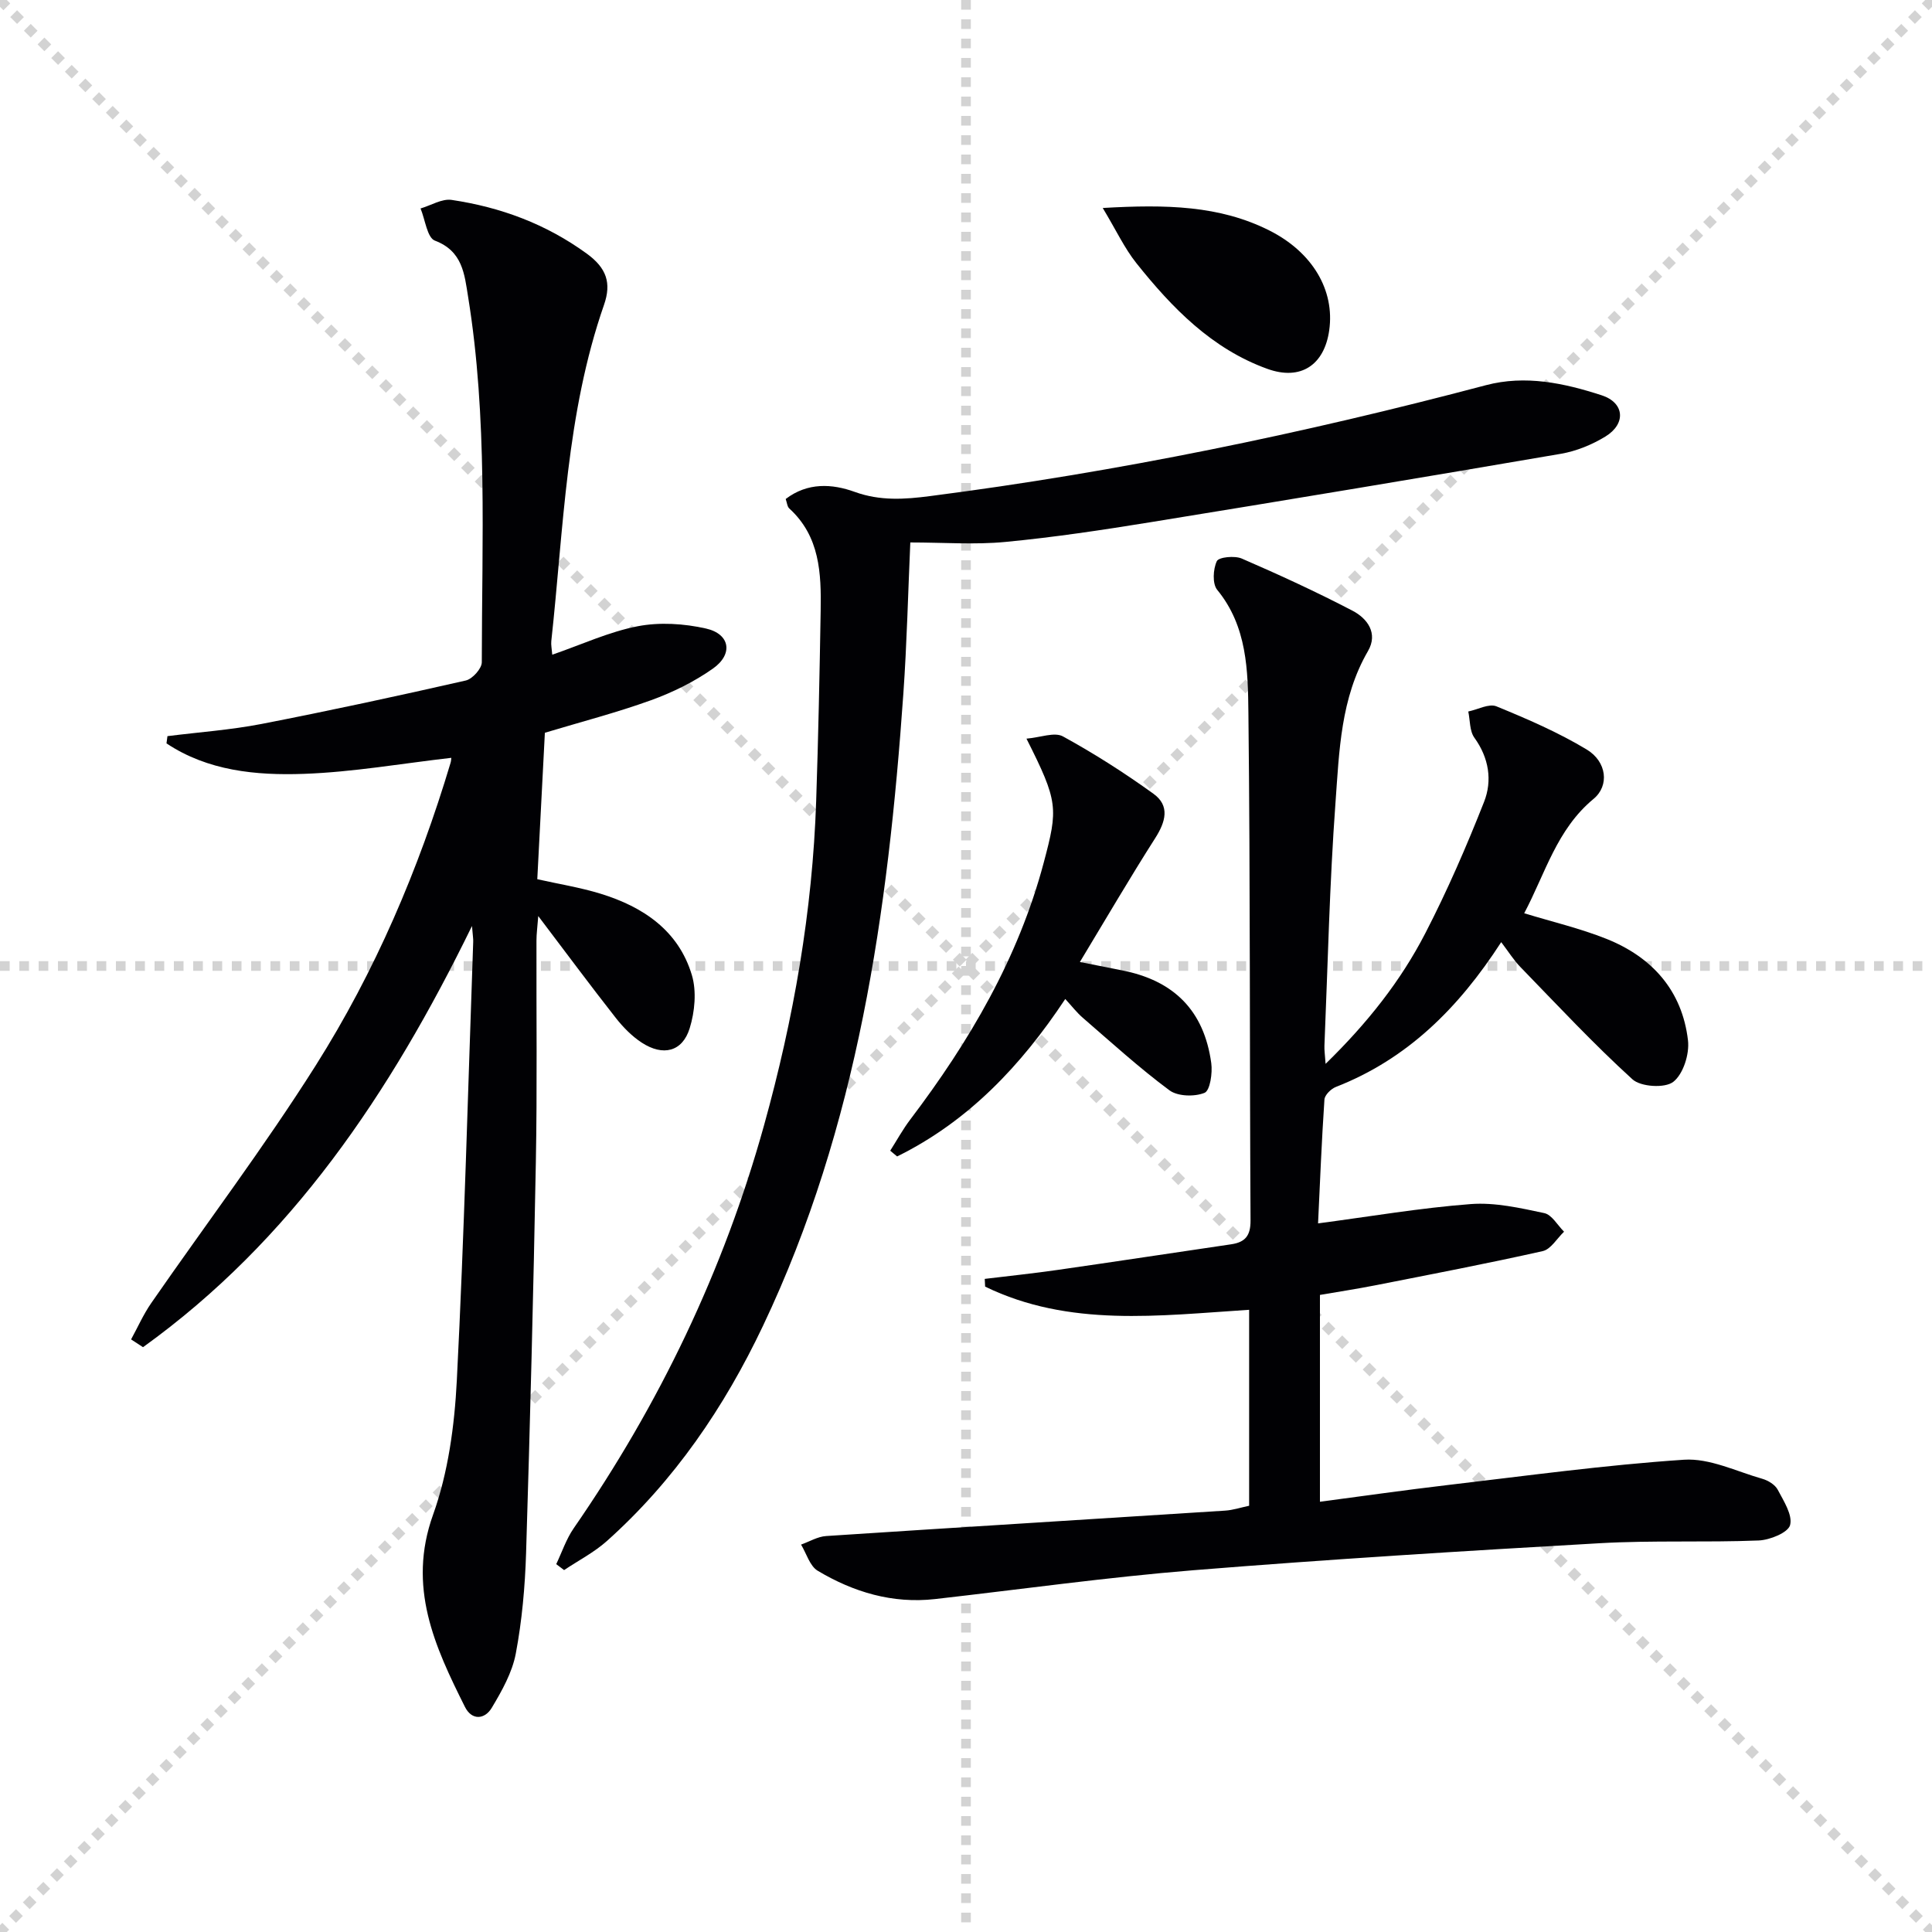 <svg enable-background="new 0 0 400 400" viewBox="0 0 400 400" xmlns="http://www.w3.org/2000/svg"><g stroke="lightgray" stroke-dasharray="1,1" stroke-width="1" transform="scale(2, 2)"><line x1="0" y1="0" x2="200" y2="200"></line><line x1="200" y1="0" x2="0" y2="200"></line><line x1="100" y1="0" x2="100" y2="200"></line><line x1="0" y1="100" x2="200" y2="100"></line></g><g fill="#010104"><path d="m310.81 195.06c-8.89 13.74-19.5 24.22-34.23 29.98-1.01.39-2.31 1.67-2.37 2.61-.58 8.6-.92 17.21-1.32 25.64 10.89-1.44 21.22-3.21 31.62-4 5.01-.38 10.21.81 15.21 1.87 1.57.33 2.75 2.51 4.1 3.85-1.46 1.39-2.73 3.64-4.42 4.02-11.49 2.58-23.05 4.79-34.61 7.07-3.85.76-7.74 1.35-11.51 2v42.82c9.02-1.19 17.68-2.43 26.37-3.45 16.32-1.91 32.63-4.16 49.01-5.25 5.3-.35 10.84 2.42 16.21 3.95 1.2.34 2.64 1.22 3.19 2.26 1.23 2.34 3.11 5.23 2.56 7.32-.42 1.57-4.18 3.09-6.5 3.19-10.98.44-22.01-.06-32.97.57-28.04 1.6-56.08 3.33-84.07 5.59-17.87 1.45-35.66 3.95-53.49 5.97-8.8.99-16.87-1.43-24.29-5.86-1.64-.98-2.33-3.57-3.45-5.42 1.73-.61 3.43-1.66 5.2-1.77 27.53-1.81 55.06-3.49 82.59-5.26 1.62-.1 3.22-.64 4.98-1.01 0-13.48 0-26.75 0-40.57-18.63 1.19-37.23 3.67-54.66-4.8-.03-.53-.05-1.07-.08-1.6 5.02-.61 10.04-1.13 15.04-1.85 12-1.72 23.98-3.55 35.97-5.31 2.92-.43 4.04-1.78 4.02-4.94-.2-34.99-.05-69.98-.44-104.97-.1-8.84-.23-18-6.46-25.59-1.03-1.26-.86-4.28-.08-5.94.41-.85 3.69-1.17 5.16-.54 7.76 3.36 15.45 6.9 22.95 10.81 3.06 1.6 5.32 4.66 3.19 8.34-5.67 9.76-5.95 20.7-6.73 31.37-1.23 16.75-1.59 33.56-2.29 50.34-.04.92.11 1.85.24 3.76 8.69-8.48 15.56-17.18 20.65-27.05 4.55-8.81 8.52-17.96 12.16-27.19 1.74-4.42 1.01-9.11-2.01-13.29-1-1.39-.87-3.59-1.26-5.42 1.96-.41 4.29-1.7 5.83-1.07 6.39 2.62 12.81 5.39 18.71 8.95 4.13 2.5 4.73 7.46 1.39 10.22-7.62 6.3-9.99 15.45-14.35 23.67 5.84 1.78 11.58 3.13 17 5.29 9.47 3.77 15.71 10.72 16.91 21.03.33 2.83-.98 6.98-3.05 8.59-1.74 1.35-6.72 1.04-8.45-.53-8.08-7.35-15.55-15.37-23.17-23.22-1.38-1.41-2.43-3.11-4-5.18z"/><path d="m97.72 191.72c-17.03 34.85-37.47 65.16-68.11 87.2-.82-.54-1.64-1.07-2.47-1.61 1.38-2.52 2.55-5.18 4.17-7.52 11.35-16.39 23.4-32.33 34.04-49.17 12.29-19.45 21.32-40.58 27.93-62.67.13-.42.13-.88.16-1.05-10.23 1.17-20.37 2.96-30.55 3.32-9.9.35-19.88-.62-28.42-6.31.07-.5.13-1 .2-1.5 6.49-.82 13.05-1.28 19.46-2.52 14.15-2.75 28.25-5.8 42.31-9 1.37-.31 3.31-2.47 3.31-3.77.02-25.27 1.23-50.6-2.84-75.71-.75-4.63-1.12-9.42-6.87-11.59-1.6-.6-2.01-4.35-2.97-6.66 2.16-.63 4.43-2.07 6.44-1.77 10.14 1.51 19.51 4.97 27.96 11.11 4.13 3 5.15 6.1 3.59 10.6-7.86 22.55-8.36 46.26-10.92 69.64-.08.77.1 1.57.2 2.81 6.1-2.11 11.75-4.74 17.68-5.89 4.54-.88 9.6-.56 14.15.47 5 1.13 5.68 5.32 1.41 8.31-3.88 2.73-8.31 4.91-12.78 6.53-7.15 2.58-14.55 4.5-21.99 6.74-.52 10.01-1.04 20.09-1.57 30.32 4.44 1 8.86 1.7 13.09 3 8.82 2.71 16.14 7.61 18.91 16.84 1.01 3.37.61 7.6-.45 11.03-1.51 4.86-5.51 5.84-9.92 2.97-2.04-1.33-3.85-3.18-5.37-5.11-5.23-6.66-10.28-13.47-16.06-21.1-.18 2.34-.37 3.7-.37 5.06-.04 15.33.16 30.66-.13 45.98-.5 26.95-1.19 53.9-2.02 80.85-.22 6.96-.84 13.97-2.13 20.8-.74 3.93-2.88 7.73-4.98 11.24-1.44 2.41-4.12 2.67-5.55-.2-6.27-12.53-11.96-24.84-6.6-39.78 3.14-8.75 4.44-18.45 4.92-27.81 1.54-30.23 2.32-60.5 3.39-90.75.04-.61-.08-1.24-.25-3.33z"/><path d="m162.67 103.31c4.55-3.47 9.62-3.16 14.29-1.47 5.26 1.91 10.38 1.55 15.6.87 38.89-5.01 77.19-12.93 115.08-22.96 8.18-2.16 16.21-.43 23.97 2.09 4.74 1.54 5.09 5.9.77 8.54-2.77 1.69-6.01 3.02-9.2 3.57-28.29 4.85-56.6 9.56-84.93 14.16-9.99 1.62-20.02 3.13-30.08 4.09-6.37.61-12.84.11-19.7.11-.47 10.48-.71 20.91-1.44 31.31-3.16 45.07-9.4 89.51-29.07 130.9-7.98 16.81-18.34 32.04-32.31 44.53-2.64 2.36-5.89 4.03-8.86 6.02-.54-.41-1.09-.82-1.63-1.23 1.19-2.49 2.07-5.19 3.62-7.43 17.74-25.65 31.05-53.37 39.41-83.44 6.11-21.98 10.03-44.31 10.79-67.14.44-13.13.71-26.27.93-39.4.13-7.72-.15-15.38-6.5-21.16-.42-.38-.47-1.19-.74-1.96z"/><path d="m184.31 238.24c1.38-2.17 2.62-4.44 4.17-6.48 12.24-16.15 22.35-33.36 27.61-53.15 3-11.27 3.03-12.59-3.57-25.68 2.87-.24 5.79-1.42 7.54-.47 6.48 3.55 12.75 7.55 18.75 11.88 3.47 2.5 2.52 5.81.35 9.21-5.21 8.16-10.09 16.53-15.58 25.62 3.91.78 6.26 1.26 8.6 1.71 10.87 2.09 17.11 8.36 18.6 19.23.28 2.05-.25 5.68-1.39 6.15-2.07.84-5.56.75-7.28-.53-6.25-4.64-12.03-9.91-17.93-15.01-1.24-1.07-2.25-2.39-3.63-3.89-9.19 13.87-20.11 25.35-34.81 32.6-.49-.39-.96-.79-1.43-1.19z"/><path d="m228.31 43.06c13.16-.76 24.18-.52 34.46 4.64 8.97 4.5 13.61 12.39 12.43 20.69-1.02 7.19-5.9 10.47-12.8 7.98-11.49-4.14-19.72-12.61-27.12-21.88-2.47-3.1-4.18-6.8-6.97-11.43z"/></g></svg>